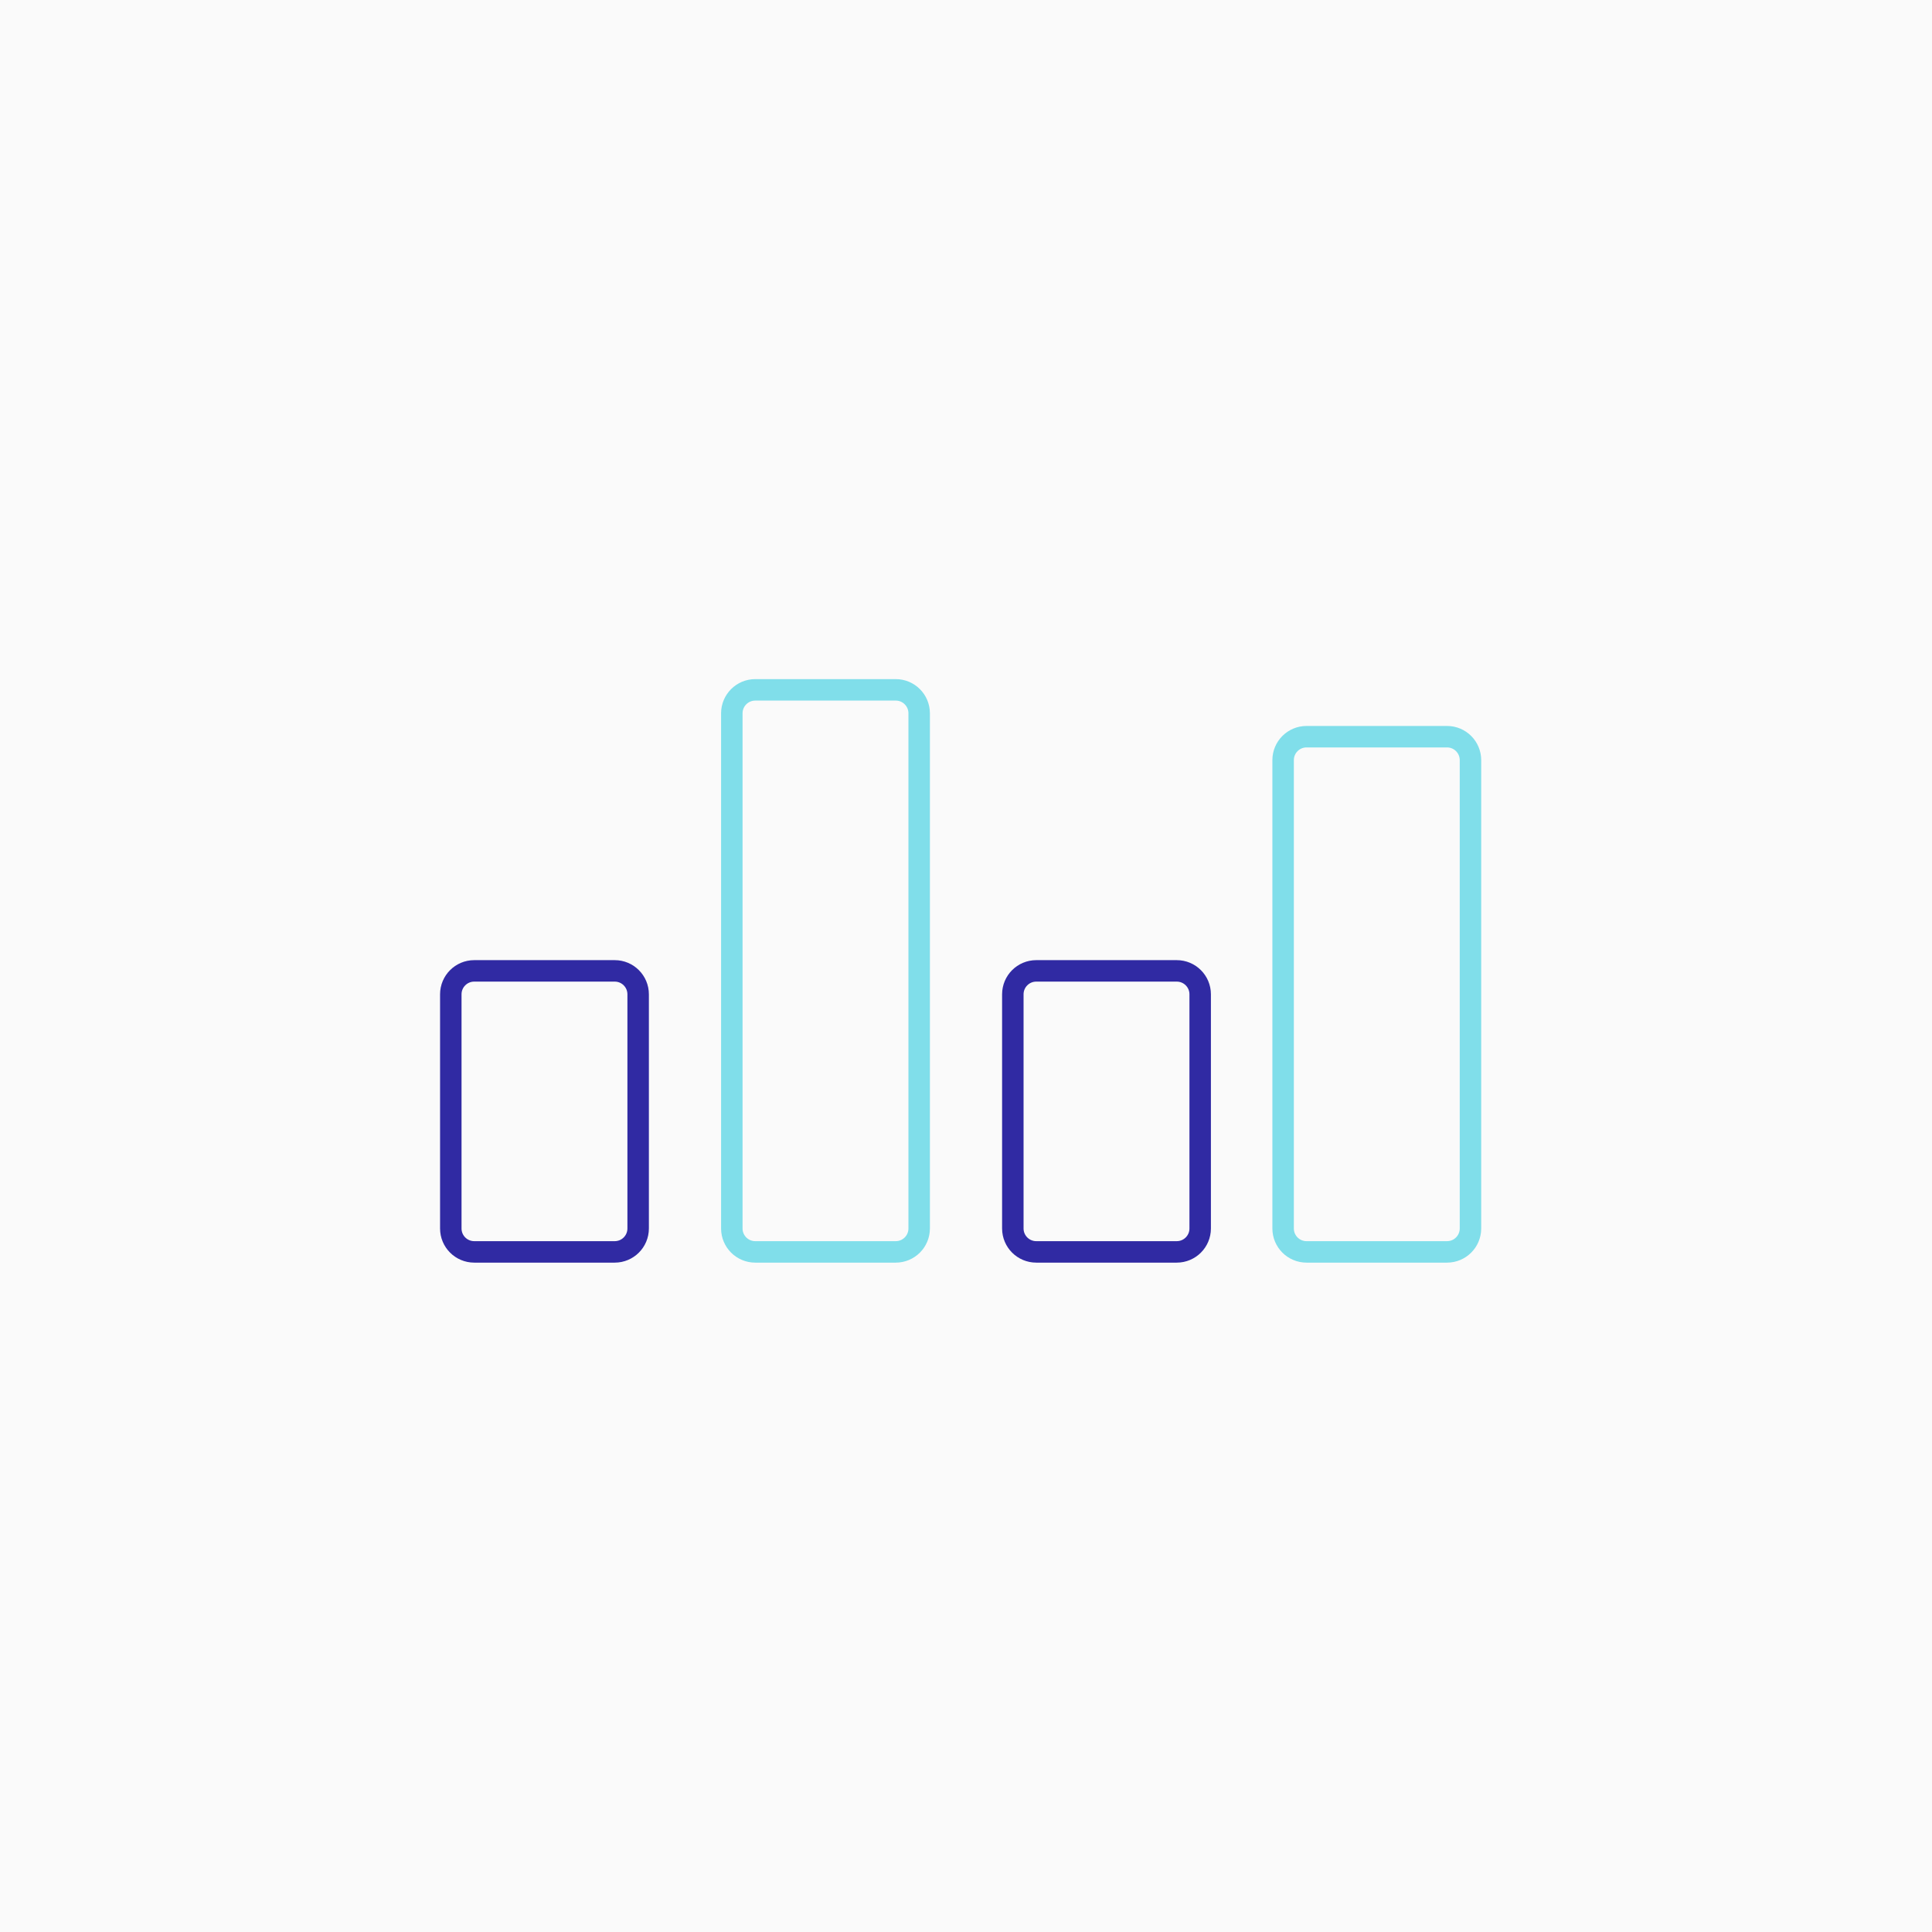 <?xml version="1.0" encoding="UTF-8"?><svg id="top-arrow" xmlns="http://www.w3.org/2000/svg" width="180" height="180" viewBox="0 0 180 180"><rect width="180" height="180" fill="#fafafa"/><path d="M109.636,116.636h-13.091c-1.205,0-2.182-.977-2.182-2.182v-21.818c0-1.205,.977-2.182,2.182-2.182h13.091c1.205,0,2.182,.977,2.182,2.182v21.818c0,1.205-.977,2.182-2.182,2.182Z" fill="none" stroke="#302aa3" stroke-miterlimit="10" stroke-width="2"/><path d="M57.273,116.636h-13.091c-1.205,0-2.182-.977-2.182-2.182v-21.818c0-1.205,.977-2.182,2.182-2.182h13.091c1.205,0,2.182,.977,2.182,2.182v21.818c0,1.205-.977,2.182-2.182,2.182Z" fill="none" stroke="#302aa3" stroke-miterlimit="10" stroke-width="2"/><path d="M83.455,116.636h-13.091c-1.205,0-2.182-.977-2.182-2.182v-48c0-1.205,.977-2.182,2.182-2.182h13.091c1.205,0,2.182,.977,2.182,2.182v48c0,1.205-.977,2.182-2.182,2.182Z" fill="none" stroke="#80deea" stroke-miterlimit="10" stroke-width="2"/><path d="M134.818,116.636h-13.091c-1.205,0-2.182-.977-2.182-2.182v-43.636c0-1.205,.977-2.182,2.182-2.182h13.091c1.205,0,2.182,.977,2.182,2.182v43.636c0,1.205-.977,2.182-2.182,2.182Z" fill="none" stroke="#80deea" stroke-miterlimit="10" stroke-width="2"/></svg>